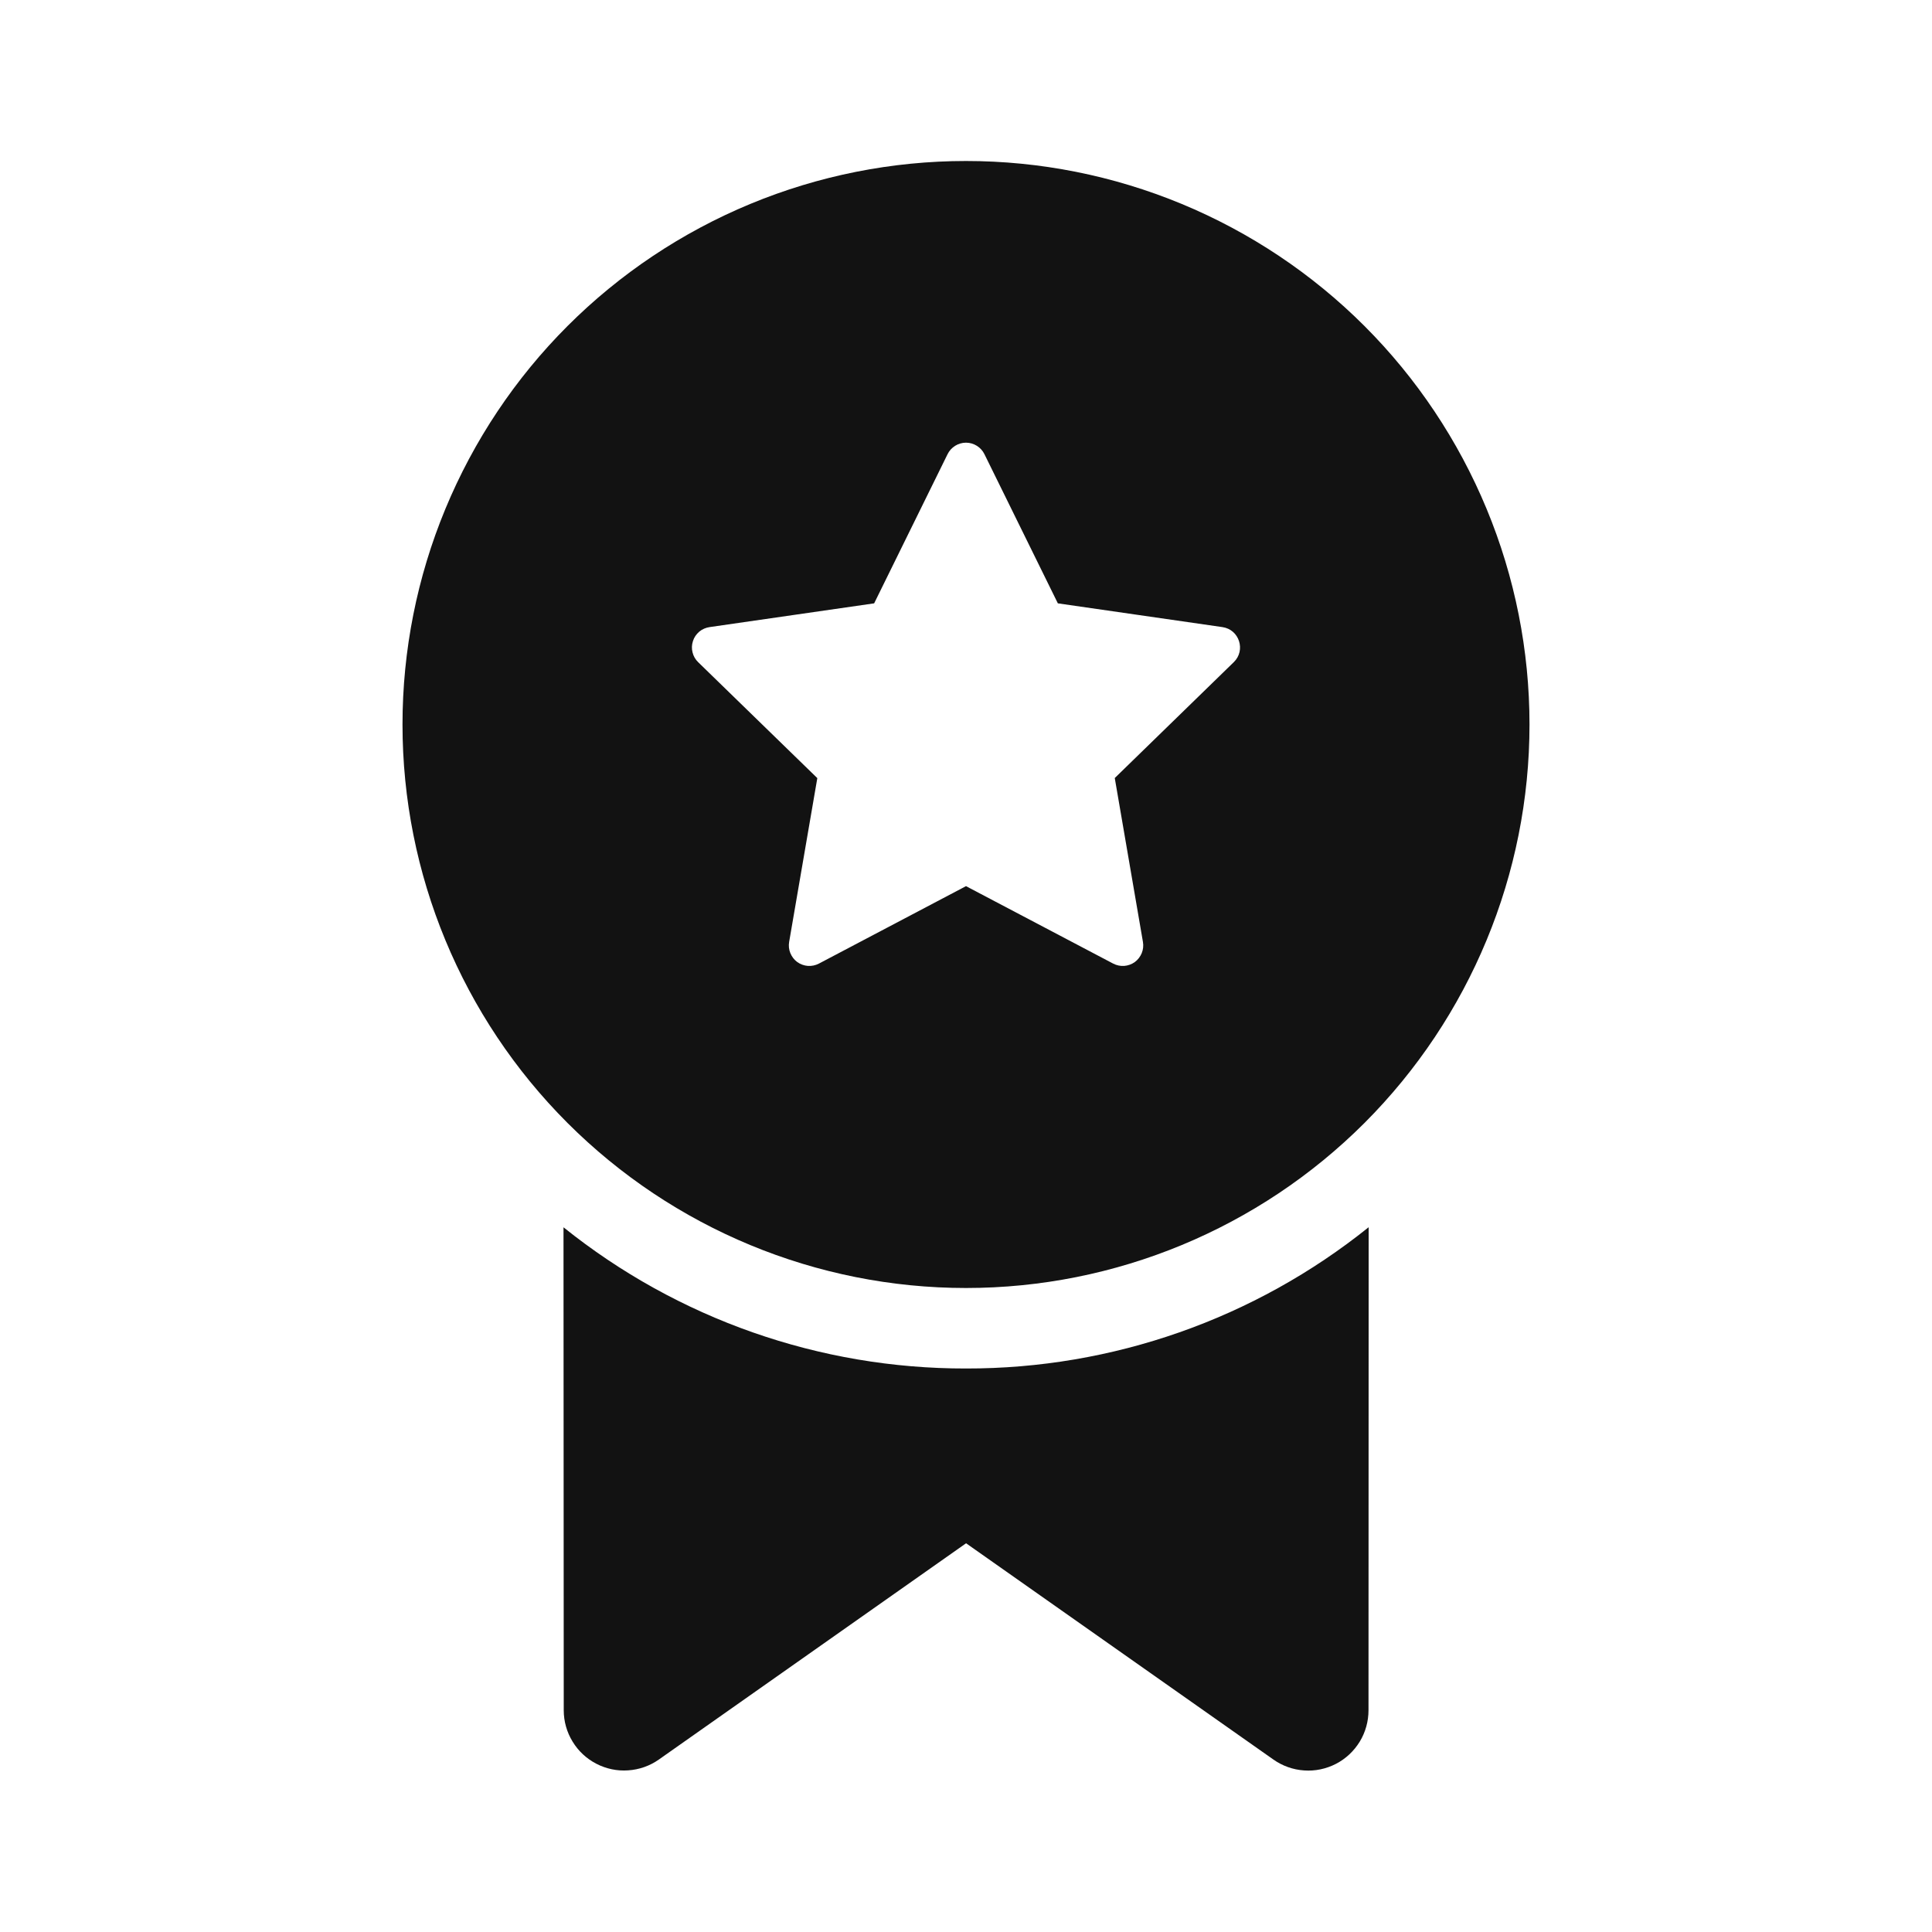 <svg width="24" height="24" viewBox="0 0 24 24" fill="none" xmlns="http://www.w3.org/2000/svg">
<path d="M17 21.245L17.002 15.245C15.584 16.384 13.819 17.003 12 17C10.182 17.003 8.418 16.384 7 15.246L7.003 21.246C7.003 21.383 7.041 21.518 7.113 21.635C7.184 21.752 7.286 21.847 7.408 21.91C7.53 21.973 7.666 22.002 7.803 21.992C7.94 21.983 8.072 21.937 8.184 21.858L12.001 19.171L15.819 21.858C15.931 21.937 16.063 21.984 16.2 21.993C16.337 22.003 16.474 21.974 16.596 21.911C16.718 21.848 16.82 21.752 16.892 21.634C16.963 21.517 17 21.382 17 21.245ZM19 9C19 8.081 18.819 7.17 18.467 6.321C18.115 5.472 17.6 4.7 16.95 4.05C16.3 3.4 15.528 2.885 14.679 2.533C13.829 2.181 12.919 2 12 2C11.081 2 10.171 2.181 9.321 2.533C8.472 2.885 7.7 3.4 7.05 4.05C6.4 4.7 5.885 5.472 5.533 6.321C5.181 7.17 5 8.081 5 9C5 10.857 5.737 12.637 7.05 13.95C8.363 15.262 10.143 16 12 16C13.857 16 15.637 15.262 16.95 13.95C18.262 12.637 19 10.857 19 9ZM12.229 5.642L13.141 7.495L15.185 7.79C15.395 7.82 15.478 8.078 15.327 8.225L13.848 9.665L14.198 11.701C14.206 11.748 14.201 11.796 14.183 11.84C14.165 11.884 14.135 11.923 14.097 11.951C14.058 11.979 14.013 11.995 13.965 11.999C13.918 12.002 13.87 11.992 13.828 11.97L12 11.008L10.173 11.97C10.131 11.992 10.083 12.002 10.036 11.999C9.988 11.995 9.943 11.979 9.904 11.951C9.866 11.923 9.836 11.884 9.818 11.84C9.8 11.796 9.795 11.748 9.803 11.701L10.153 9.666L8.673 8.226C8.639 8.193 8.614 8.151 8.603 8.104C8.591 8.058 8.593 8.009 8.608 7.964C8.622 7.918 8.65 7.878 8.686 7.847C8.723 7.816 8.768 7.797 8.815 7.79L10.859 7.495L11.771 5.642C11.792 5.599 11.825 5.563 11.865 5.538C11.905 5.513 11.952 5.499 12 5.499C12.048 5.499 12.095 5.513 12.135 5.538C12.175 5.563 12.208 5.599 12.229 5.642Z" fill="#121212"/>
</svg>
